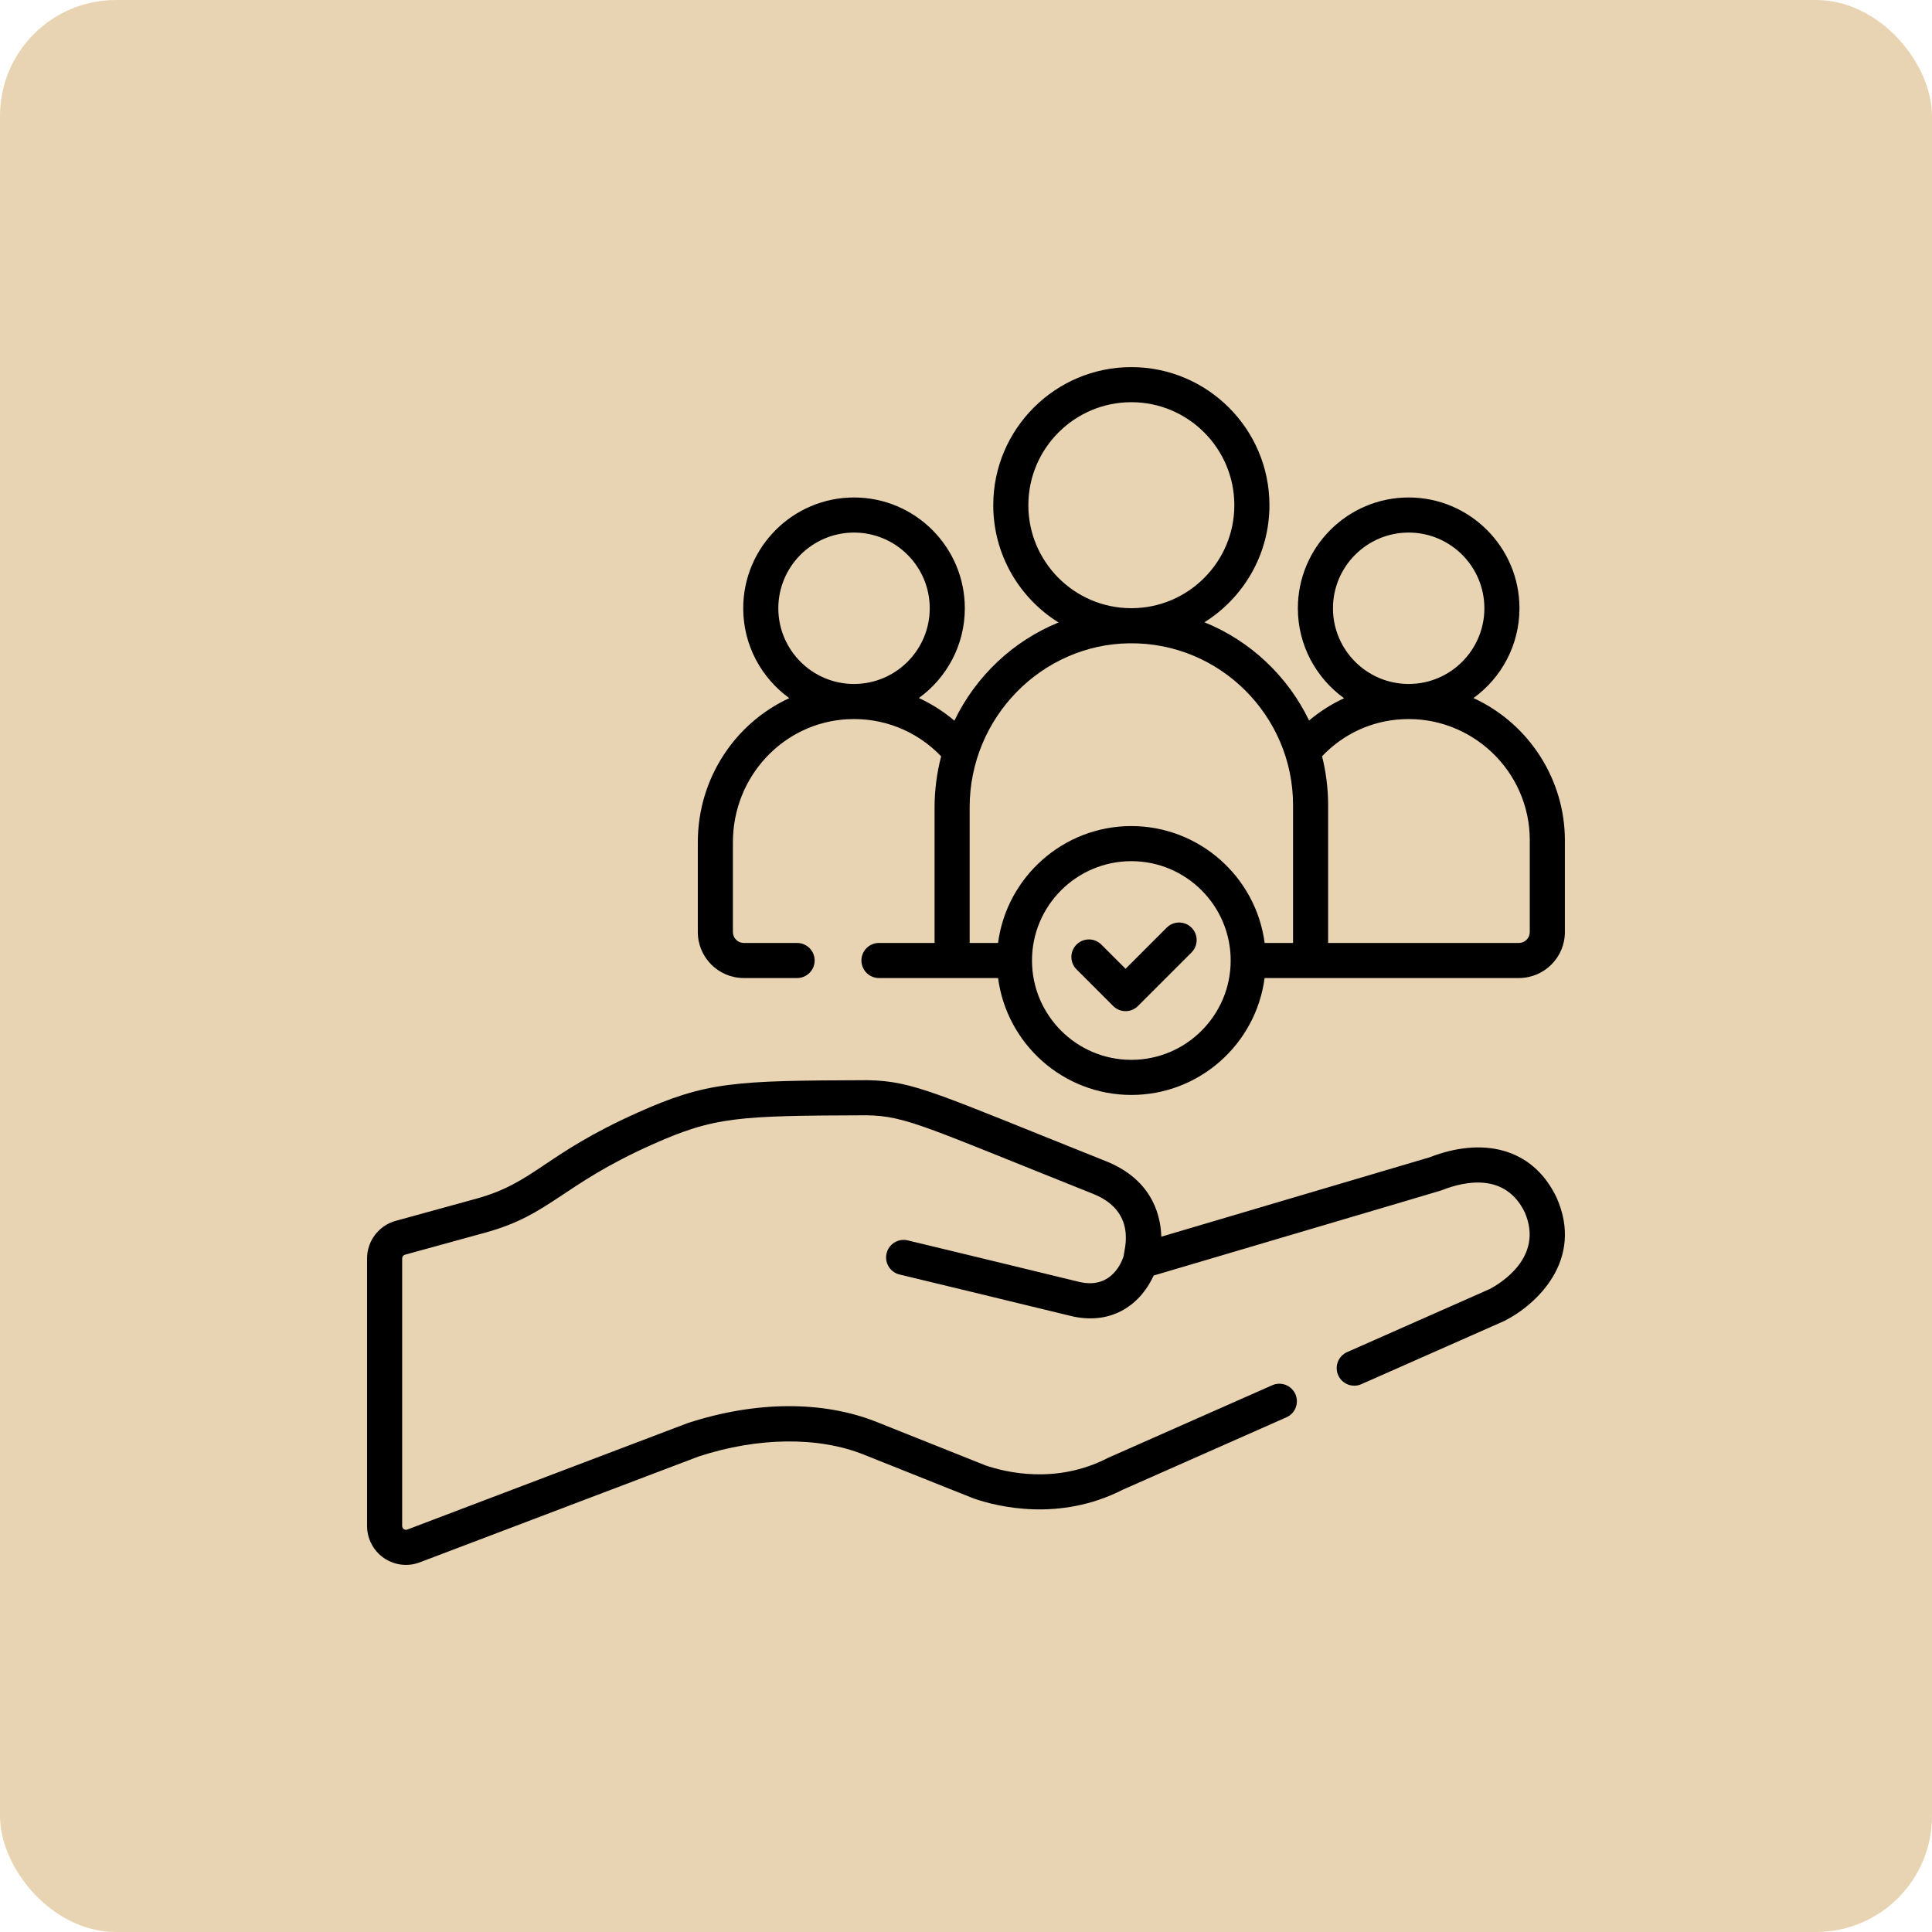 <svg width="100" height="100" viewBox="0 0 100 100" fill="none" xmlns="http://www.w3.org/2000/svg">
<rect width="100" height="100" rx="6" fill="#e8d4b3"/>
<g clip-path="url(#clip0_149_14572)">
<path d="M60.388 48.015L58.259 50.144L57.005 48.891C56.651 48.536 56.076 48.536 55.721 48.891C55.366 49.246 55.366 49.821 55.721 50.175L57.617 52.071C57.972 52.426 58.547 52.425 58.901 52.071L61.672 49.3C62.027 48.945 62.027 48.37 61.672 48.015C61.318 47.661 60.743 47.661 60.388 48.015Z" fill="black"/>
<path d="M48.373 41.787V48.807H45.495C44.994 48.807 44.587 49.214 44.587 49.715C44.587 50.217 44.994 50.623 45.495 50.623H51.661C52.108 54.032 55.029 56.674 58.558 56.674C62.087 56.674 65.009 54.032 65.455 50.623H78.618C79.93 50.623 80.998 49.556 80.998 48.244V43.488C80.998 40.401 79.191 37.478 76.266 36.132C77.707 35.09 78.647 33.395 78.647 31.484C78.647 28.322 76.075 25.749 72.912 25.749C69.75 25.749 67.177 28.322 67.177 31.484C67.177 33.4 68.123 35.098 69.57 36.14C68.92 36.441 68.31 36.828 67.757 37.293C66.675 35.034 64.738 33.174 62.341 32.209C64.36 30.945 65.706 28.702 65.706 26.149C65.706 22.208 62.499 19.002 58.558 19.002C54.617 19.002 51.411 22.208 51.411 26.149C51.411 28.708 52.763 30.956 54.79 32.219C52.434 33.178 50.506 35.005 49.399 37.301C48.836 36.825 48.218 36.433 47.56 36.13C49 35.087 49.939 33.394 49.939 31.484C49.939 28.322 47.367 25.749 44.204 25.749C41.042 25.749 38.469 28.322 38.469 31.484C38.469 33.397 39.411 35.092 40.854 36.135C38.051 37.426 36.119 40.288 36.119 43.594V48.244C36.119 49.556 37.186 50.623 38.498 50.623H41.257C41.759 50.623 42.166 50.217 42.166 49.715C42.166 49.214 41.759 48.807 41.257 48.807H38.498C38.188 48.807 37.935 48.555 37.935 48.244V43.594C37.935 40.196 40.544 37.4 43.875 37.227C45.656 37.135 47.411 37.789 48.714 39.147C48.484 40.018 48.373 40.937 48.373 41.787ZM68.994 31.484C68.994 29.323 70.752 27.566 72.913 27.566C75.073 27.566 76.831 29.323 76.831 31.484C76.831 33.639 75.082 35.394 72.929 35.402C72.916 35.402 72.904 35.402 72.892 35.402C70.741 35.391 68.994 33.638 68.994 31.484ZM72.583 37.227C76.143 37.041 79.181 39.891 79.181 43.487V48.244C79.181 48.555 78.929 48.807 78.619 48.807H68.744V41.665C68.744 40.803 68.624 39.912 68.429 39.144C69.532 37.986 70.991 37.309 72.583 37.227ZM58.558 54.857C55.723 54.857 53.416 52.551 53.416 49.715C53.416 46.88 55.723 44.574 58.558 44.574C61.394 44.574 63.7 46.88 63.7 49.715C63.7 52.551 61.394 54.857 58.558 54.857ZM53.227 26.149C53.227 23.21 55.619 20.818 58.558 20.818C61.498 20.818 63.889 23.21 63.889 26.149C63.889 29.084 61.506 31.472 58.574 31.48C58.569 31.48 58.565 31.48 58.56 31.48C58.552 31.48 58.544 31.48 58.536 31.48C55.607 31.468 53.227 29.081 53.227 26.149ZM50.189 41.787C50.189 37.138 53.919 33.357 58.445 33.297C63.147 33.233 66.928 37.066 66.928 41.665V48.807H65.458C65.009 45.381 62.064 42.757 58.558 42.757C55.038 42.757 52.106 45.393 51.659 48.807H50.189L50.189 41.787ZM44.22 35.402C44.212 35.402 44.204 35.403 44.196 35.403C42.039 35.398 40.286 33.642 40.286 31.484C40.286 29.323 42.044 27.566 44.204 27.566C46.365 27.566 48.123 29.323 48.123 31.484C48.123 33.64 46.373 35.394 44.22 35.402Z" fill="black"/>
<path d="M80.565 61.978C79.302 59.342 76.665 58.86 73.999 59.901L60.109 64.011C60.072 62.631 59.427 60.974 57.244 60.103C48.465 56.599 47.306 55.953 44.909 55.911C44.897 55.911 44.885 55.91 44.871 55.91C37.988 55.933 36.579 55.989 32.991 57.594C28.141 59.765 27.681 61.212 24.643 62.047L20.479 63.192C19.608 63.431 19 64.23 19 65.133V78.986C19 79.647 19.325 80.266 19.869 80.642C20.415 81.018 21.109 81.102 21.727 80.867L36.183 75.379C39.25 74.384 42.356 74.351 44.709 75.29L50.368 77.549C50.381 77.554 50.395 77.559 50.408 77.564C51.632 77.986 54.831 78.783 58.124 77.103L66.586 73.36C67.045 73.157 67.252 72.621 67.049 72.162C66.846 71.703 66.31 71.496 65.851 71.699L57.366 75.452C57.35 75.459 57.332 75.468 57.317 75.476C54.652 76.842 52.04 76.202 51.02 75.853L45.382 73.603C42.596 72.491 39.121 72.51 35.599 73.658C35.586 73.663 35.572 73.668 35.558 73.673L21.082 79.169C21.002 79.199 20.94 79.174 20.901 79.147C20.863 79.12 20.816 79.071 20.816 78.986V65.133C20.816 65.044 20.876 64.967 20.96 64.944L25.125 63.799C28.51 62.868 29.042 61.352 33.733 59.252C36.987 57.796 38.19 57.749 44.857 57.727H44.859C46.888 57.759 47.872 58.317 56.57 61.79C58.896 62.718 58.166 64.721 58.166 64.986C58.165 64.99 58.164 64.994 58.163 64.998C58.16 65.006 58.157 65.013 58.155 65.021C58.102 65.202 57.585 66.772 55.846 66.347C53.245 65.709 47.047 64.217 46.985 64.202C46.497 64.085 46.007 64.385 45.889 64.872C45.772 65.36 46.072 65.85 46.559 65.968C46.622 65.983 52.816 67.474 55.413 68.111C57.408 68.599 58.965 67.652 59.712 66.022C75.255 61.424 74.539 61.64 74.66 61.593C75.823 61.139 77.922 60.686 78.92 62.749C79.934 65.082 77.63 66.447 77.095 66.726C76.659 66.918 73.443 68.341 69.728 69.984C69.269 70.187 69.062 70.724 69.265 71.182C69.468 71.641 70.004 71.848 70.463 71.645C74.261 69.965 77.539 68.515 77.855 68.376C77.871 68.369 77.886 68.361 77.902 68.353C79.559 67.503 81.987 65.21 80.577 62.005C80.573 61.996 80.569 61.987 80.565 61.978Z" fill="black"/>
</g>
<defs>
<linearGradient id="paint0_linear_149_14572" x1="0" y1="0" x2="94" y2="100" gradientUnits="userSpaceOnUse">
<stop stop-color="#BA9453"/>
<stop offset="1" stop-color="#E0C68D"/>
</linearGradient>
<clipPath id="clip0_149_14572">
<rect width="62" height="62" fill="white" transform="translate(19 19)"/>
</clipPath>
</defs>
</svg>
